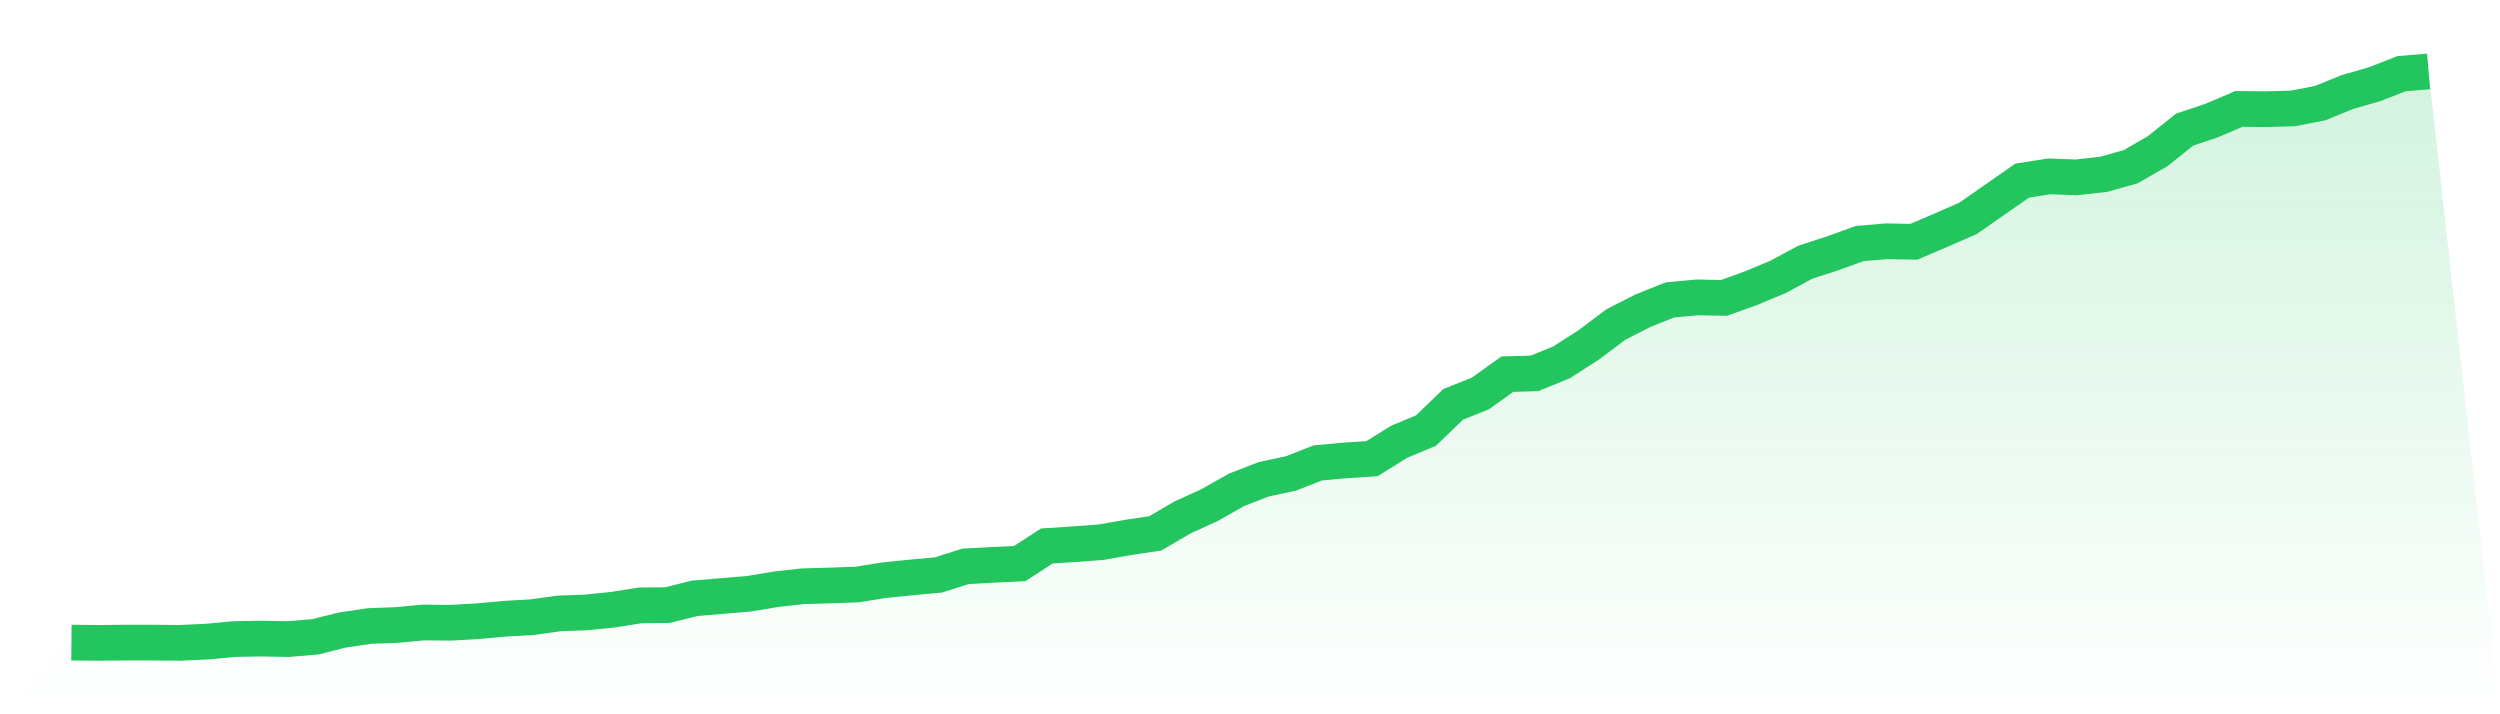 <svg viewBox="0 0 140 40" xmlns="http://www.w3.org/2000/svg">
<defs>
<linearGradient id="gradient" x1="0" x2="0" y1="0" y2="1">
<stop offset="0%" stop-color="#22c55e" stop-opacity="0.2"/>
<stop offset="100%" stop-color="#22c55e" stop-opacity="0"/>
</linearGradient>
</defs>
<path d="M4,35.986 L4,35.986 L5.517,36 L7.034,35.986 L8.552,35.986 L10.069,36 L11.586,35.93 L13.103,35.789 L14.621,35.76 L16.138,35.789 L17.655,35.662 L19.172,35.281 L20.69,35.056 L22.207,35 L23.724,34.859 L25.241,34.873 L26.759,34.788 L28.276,34.647 L29.793,34.563 L31.31,34.351 L32.828,34.295 L34.345,34.14 L35.862,33.9 L37.379,33.886 L38.897,33.506 L40.414,33.379 L41.931,33.252 L43.448,32.999 L44.966,32.83 L46.483,32.787 L48,32.731 L49.517,32.491 L51.034,32.336 L52.552,32.196 L54.069,31.716 L55.586,31.632 L57.103,31.561 L58.621,30.575 L60.138,30.476 L61.655,30.364 L63.172,30.096 L64.69,29.871 L66.207,28.983 L67.724,28.292 L69.241,27.433 L70.759,26.841 L72.276,26.517 L73.793,25.925 L75.31,25.784 L76.828,25.686 L78.345,24.742 L79.862,24.107 L81.379,22.642 L82.897,22.036 L84.414,20.951 L85.931,20.909 L87.448,20.289 L88.966,19.317 L90.483,18.175 L92,17.4 L93.517,16.794 L95.034,16.653 L96.552,16.682 L98.069,16.132 L99.586,15.498 L101.103,14.681 L102.621,14.188 L104.138,13.638 L105.655,13.511 L107.172,13.539 L108.69,12.891 L110.207,12.229 L111.724,11.172 L113.241,10.115 L114.759,9.876 L116.276,9.932 L117.793,9.763 L119.31,9.34 L120.828,8.467 L122.345,7.255 L123.862,6.748 L125.379,6.1 L126.897,6.114 L128.414,6.071 L129.931,5.775 L131.448,5.155 L132.966,4.719 L134.483,4.127 L136,4 L140,40 L0,40 z" fill="url(#gradient)"/>
<path d="M4,35.986 L4,35.986 L5.517,36 L7.034,35.986 L8.552,35.986 L10.069,36 L11.586,35.93 L13.103,35.789 L14.621,35.76 L16.138,35.789 L17.655,35.662 L19.172,35.281 L20.69,35.056 L22.207,35 L23.724,34.859 L25.241,34.873 L26.759,34.788 L28.276,34.647 L29.793,34.563 L31.31,34.351 L32.828,34.295 L34.345,34.14 L35.862,33.9 L37.379,33.886 L38.897,33.506 L40.414,33.379 L41.931,33.252 L43.448,32.999 L44.966,32.83 L46.483,32.787 L48,32.731 L49.517,32.491 L51.034,32.336 L52.552,32.196 L54.069,31.716 L55.586,31.632 L57.103,31.561 L58.621,30.575 L60.138,30.476 L61.655,30.364 L63.172,30.096 L64.69,29.871 L66.207,28.983 L67.724,28.292 L69.241,27.433 L70.759,26.841 L72.276,26.517 L73.793,25.925 L75.31,25.784 L76.828,25.686 L78.345,24.742 L79.862,24.107 L81.379,22.642 L82.897,22.036 L84.414,20.951 L85.931,20.909 L87.448,20.289 L88.966,19.317 L90.483,18.175 L92,17.4 L93.517,16.794 L95.034,16.653 L96.552,16.682 L98.069,16.132 L99.586,15.498 L101.103,14.681 L102.621,14.188 L104.138,13.638 L105.655,13.511 L107.172,13.539 L108.69,12.891 L110.207,12.229 L111.724,11.172 L113.241,10.115 L114.759,9.876 L116.276,9.932 L117.793,9.763 L119.31,9.34 L120.828,8.467 L122.345,7.255 L123.862,6.748 L125.379,6.1 L126.897,6.114 L128.414,6.071 L129.931,5.775 L131.448,5.155 L132.966,4.719 L134.483,4.127 L136,4" fill="none" stroke="#22c55e" stroke-width="2"/>
</svg>